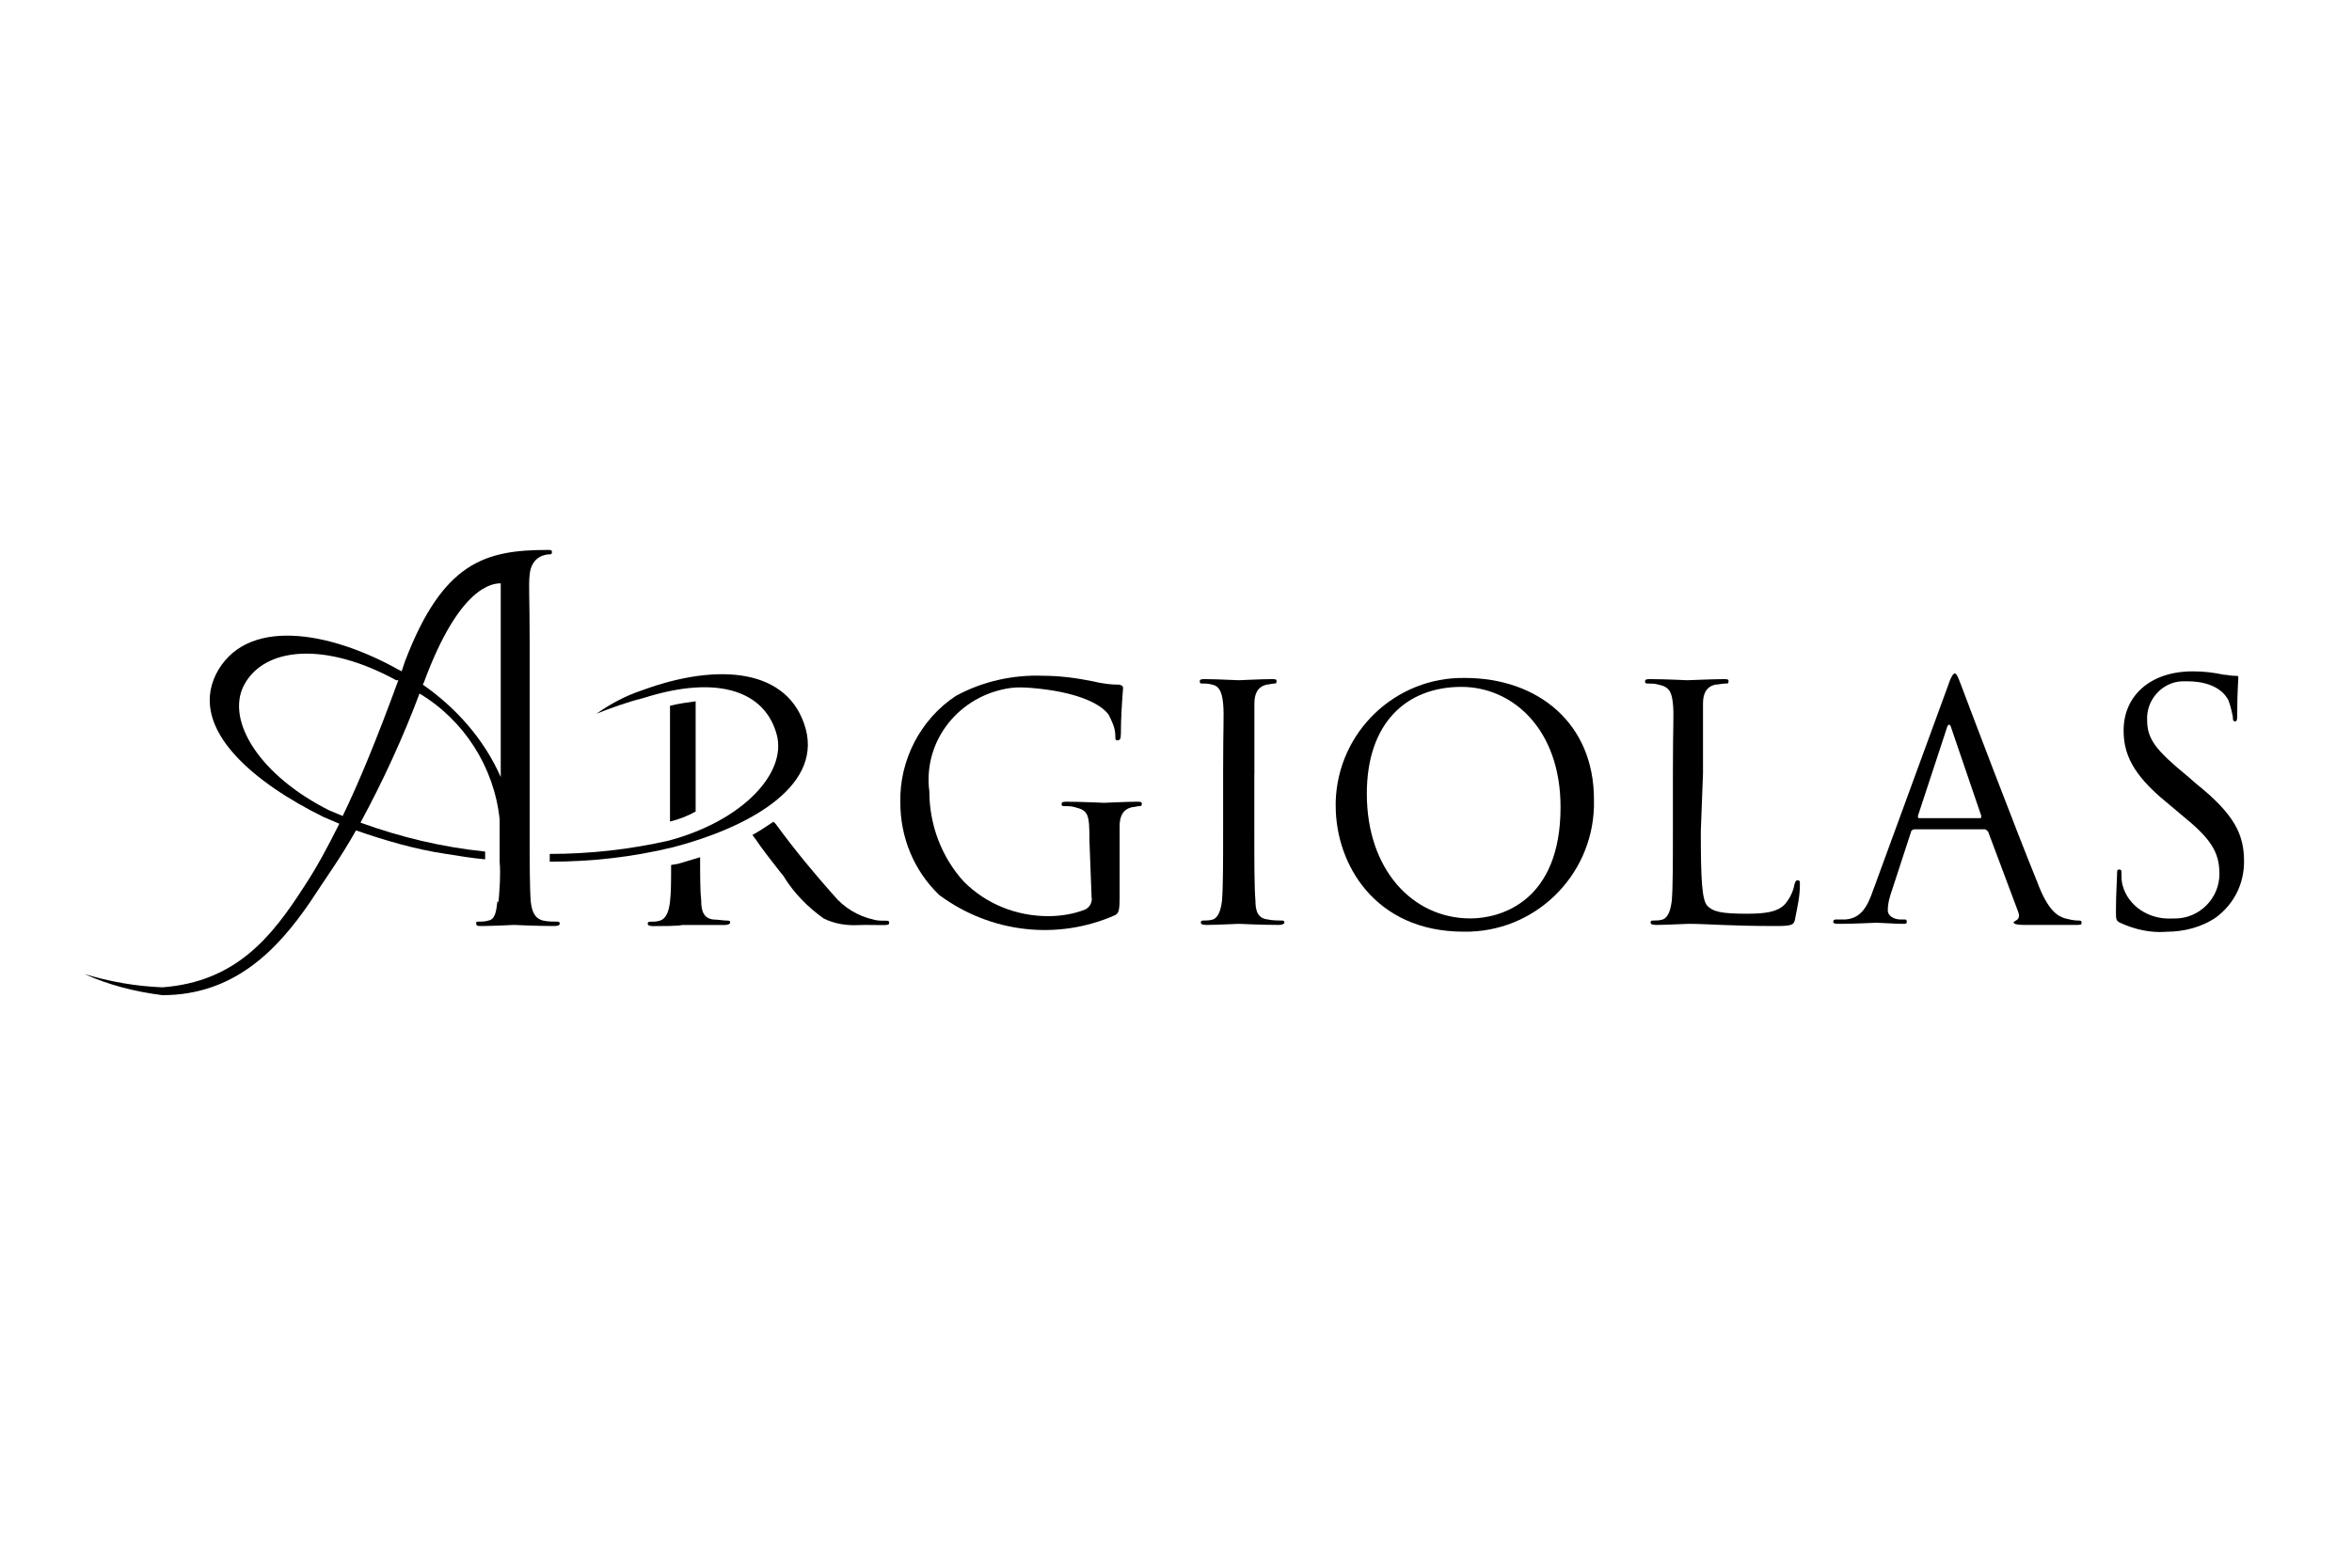 <?xml version="1.0" encoding="UTF-8"?>
<svg id="Ebene_1" data-name="Ebene 1" xmlns="http://www.w3.org/2000/svg" version="1.1" viewBox="0 0 300 200">
  <defs>
    <style>
      .cls-1 {
        fill: #000;
        stroke-width: 0px;
      }
    </style>
  </defs>
  <g id="layer1">
    <g id="g34">
      <g id="Livello_1-2" data-name="Livello 1-2">
        <path id="path11" class="cls-1" d="M139.27,114.61c0,.57-.28,1.14-.85,1.42-1.42.57-3.12.85-4.69.85-4.12,0-7.95-1.56-10.79-4.4-2.84-3.12-4.4-7.24-4.4-11.5-.85-6.53,3.86-12.31,10.37-13.21.86-.12,1.84-.07,2.7,0,5.38.45,8.66,1.85,9.8,3.41.43.85.85,1.7.85,2.7,0,.43,0,.57.28.57s.43-.14.43-.85c0-1.99.14-3.98.28-5.82,0-.14,0-.28-.43-.43-1.14,0-2.27-.14-3.41-.43-2.13-.43-4.26-.71-6.39-.71-3.83-.14-7.67.71-11.08,2.56-4.54,2.98-7.24,8.24-7.1,13.63,0,4.4,1.7,8.66,4.97,11.79,6.53,4.83,15.05,5.82,22.43,2.56.43-.28.57-.43.57-2.41v-8.95c0-1.28.43-2.13,1.56-2.41.28,0,.71-.14.99-.14.14,0,.28,0,.28-.28s-.14-.28-.71-.28c-1.28,0-3.83.14-4.12.14-.14,0-2.84-.14-4.69-.14-.43,0-.71,0-.71.28s.14.28.28.28c.43,0,.99,0,1.42.14,1.7.43,1.85.85,1.85,4.26l.28,7.38Z"/>
        <path id="path13" class="cls-1" d="M170.37,102.82c0,7.38,4.97,16.04,16.33,16.04,8.95.14,16.33-6.96,16.61-15.9v-.99c0-9.66-7.1-15.48-16.47-15.48-8.8-.14-16.19,6.82-16.47,15.76v.57M174.34,101.26c0-9.09,5.11-13.63,12.07-13.63,6.53,0,12.64,5.4,12.64,15.34,0,12.07-7.67,14.2-11.5,14.2-7.38,0-13.21-6.25-13.21-15.9"/>
        <path id="path15" class="cls-1" d="M217.22,98.7v-8.95c0-1.28.43-2.13,1.56-2.41.43,0,.85-.14,1.42-.14.14,0,.28,0,.28-.28s-.14-.28-.71-.28c-1.28,0-4.26.14-4.54.14-.14,0-2.84-.14-4.69-.14-.43,0-.71,0-.71.28s.14.28.28.28c.43,0,.99,0,1.42.14,1.42.28,1.7.99,1.85,2.41s0,2.41,0,8.95v7.24c0,3.98,0,7.24-.14,8.95-.14,1.14-.43,2.13-1.14,2.41-.43.14-.85.14-1.28.14-.28,0-.28.14-.28.28s.14.28.71.28c1.28,0,3.69-.14,4.12-.14,2.41,0,5.11.28,11.08.28,2.27,0,2.41-.14,2.56-1.14.28-1.42.57-2.7.57-4.12,0-.43,0-.57-.28-.57s-.28.14-.43.57c-.14.85-.57,1.7-1.14,2.41-.99,1.14-2.84,1.28-4.97,1.28-3.27,0-4.26-.28-4.97-.99s-.85-3.41-.85-9.51l.28-7.38Z"/>
        <path id="path17" class="cls-1" d="M238.95,113.47c-.71,2.13-1.56,3.69-3.55,3.83h-1.14c-.14,0-.43,0-.43.28s.28.28.85.28c1.99,0,4.26-.14,4.69-.14s2.41.14,3.27.14c.43,0,.57,0,.57-.28s-.14-.28-.43-.28h-.43c-.71,0-1.56-.43-1.56-1.14,0-.99.28-1.85.57-2.7l2.41-7.38c0-.14.28-.28.43-.28h8.95c.14,0,.28.14.43.28l3.83,10.22c.28.71,0,.99-.28,1.14s-.28.14-.28.28.43.28,1.28.28h6.53c.71,0,.85,0,.85-.28s-.14-.28-.43-.28c-.57,0-1.14-.14-1.7-.28-.85-.28-2.13-.85-3.55-4.69-2.56-6.25-9.09-23.43-9.66-24.99-.57-1.56-.71-1.56-.85-1.56s-.43.28-.85,1.56l-9.51,25.98ZM244.77,104.38q-.14,0-.14-.28l3.69-11.22c.14-.57.43-.57.57,0l3.83,11.22c0,.14,0,.28-.14.28h-7.81Z"/>
        <path id="path19" class="cls-1" d="M276.29,118.87c2.27,0,4.54-.57,6.39-1.85,2.27-1.7,3.55-4.26,3.55-7.1,0-3.41-1.14-5.96-6.11-9.94l-1.14-.99c-3.98-3.27-5.11-4.69-5.11-7.1-.14-2.56,1.85-4.83,4.4-4.97h.71c3.83,0,4.97,1.85,5.25,2.41.28.71.43,1.42.57,2.13,0,.28,0,.57.28.57s.28-.28.28-.99c0-2.84.14-4.26.14-4.54s0-.28-.43-.28c-.57,0-.99-.14-1.42-.14-1.28-.28-2.56-.43-3.98-.43-5.4,0-8.8,3.12-8.8,7.53,0,2.84.99,5.54,5.54,9.23l1.85,1.56c3.69,2.98,4.83,4.69,4.83,7.53,0,3.12-2.56,5.68-5.68,5.68-.14,0-.28,0-.43,0-2.85.14-5.54-1.56-6.25-4.26-.14-.57-.14-.99-.14-1.56,0-.28,0-.43-.28-.43s-.28.14-.28.71-.14,2.41-.14,4.54c0,1.14,0,1.28.57,1.56,1.85.85,3.83,1.28,5.82,1.14"/>
        <path id="path21" class="cls-1" d="M86.45,110.21l-.85.14c0,1.99,0,3.55-.14,4.69-.14,1.14-.43,2.13-1.28,2.41-.43.14-.85.14-1.28.14-.28,0-.28.14-.28.28s.14.28.71.28c.99,0,3.12,0,3.69-.14h5.4c.43,0,.71-.14.71-.28s0-.28-.28-.28c-.57,0-1.28-.14-1.85-.14-1.28-.14-1.56-1.14-1.56-2.41-.14-1.28-.14-3.12-.14-5.54l-2.84.85"/>
        <path id="path23" class="cls-1" d="M95.96,106.51l.43.57c.85,1.28,1.99,2.7,2.98,3.98l.57.71c1.28,2.13,3.12,3.98,5.11,5.4,1.42.71,2.98.92,4.4.85.74-.04,2.98,0,2.98,0,.71,0,.99,0,.99-.28s-.14-.28-.43-.28c-.57,0-1.14,0-1.56-.14-1.99-.43-3.83-1.56-5.11-3.12-2.13-2.41-4.69-5.4-7.38-9.09l-.28-.28c-.85.57-1.7,1.14-2.7,1.7"/>
        <path id="path25" class="cls-1" d="M85.46,90.04v14.77c1.14-.28,2.27-.71,3.27-1.28v-14.06c-.99.14-2.13.28-3.27.57"/>
        <path id="path27" class="cls-1" d="M160,98.7v-8.95c0-1.28.43-2.13,1.56-2.41.28,0,.71-.14.99-.14.14,0,.28,0,.28-.28s-.14-.28-.71-.28c-1.28,0-3.83.14-4.12.14s-2.84-.14-4.26-.14c-.43,0-.71,0-.71.28s.14.28.28.28c.43,0,.85,0,1.28.14.85.14,1.28.85,1.42,2.41.14,1.56,0,2.41,0,8.95v7.24c0,3.98,0,7.24-.14,8.95-.14,1.14-.43,2.13-1.14,2.41-.43.14-.85.14-1.28.14-.28,0-.28.14-.28.28s.14.28.71.28c1.28,0,3.83-.14,4.12-.14.14,0,2.84.14,5.11.14.43,0,.71-.14.71-.28s0-.28-.28-.28-1.28,0-1.85-.14c-1.28-.14-1.56-1.14-1.56-2.41-.14-1.7-.14-4.97-.14-8.95v-7.24Z"/>
        <path id="path29" class="cls-1" d="M43.71,104.1c2.13-4.4,4.4-9.94,7.1-17.32h-.28c-9.09-4.97-16.9-4.26-19.45.71-2.27,4.54,2.13,11.5,10.93,15.9l1.7.71M63.87,99.13v-24.71c-.99,0-5.25.28-9.8,12.64l-.14.28c4.26,2.98,7.81,6.96,9.94,11.79M63.59,115.03c.14-1.7.28-3.41.14-5.11v-5.4c-.71-6.67-4.54-12.64-10.22-16.04-2.13,5.68-4.69,11.22-7.53,16.47,5.11,1.85,10.37,3.12,15.9,3.69v.99c-1.56-.14-3.41-.43-5.11-.71-3.83-.57-7.67-1.7-11.36-2.98-1.99,3.55-3.98,6.25-5.82,9.09-4.26,6.25-9.8,11.93-18.88,11.93-3.41-.43-6.82-1.28-9.94-2.7,3.27.99,6.53,1.56,9.94,1.7,9.37-.71,13.92-6.39,18.03-12.78,1.7-2.56,3.12-5.25,4.54-8.09l-1.99-.85c-8.66-4.26-17.18-11.08-13.77-18.17,3.69-7.38,14.34-5.68,23.43-.57l.28.14.43-1.28c4.83-12.64,10.22-14.2,18.17-14.2.43,0,.57,0,.57.28s-.14.28-.28.28c-.28,0-2.31.07-2.56,2.56-.16,1.56,0,2.41,0,8.95v23.85c0,3.98,0,7.24.14,8.95.14,1.14.43,2.13,1.56,2.41.57.14,1.28.14,1.85.14.28,0,.28.14.28.28s-.14.28-.71.28c-2.41,0-4.97-.14-5.11-.14s-2.84.14-4.12.14c-.43,0-.71,0-.71-.28s0-.28.28-.28c.43,0,.85,0,1.28-.14.85-.14.99-1.14,1.14-2.41"/>
        <path id="path31" class="cls-1" d="M76.09,91.04c1.85-1.28,3.69-2.27,5.82-2.98,9.66-3.55,18.74-2.84,20.87,4.97,1.99,7.53-7.67,12.64-16.9,15.05-5.25,1.28-10.51,1.85-15.76,1.85v-.99c5.11,0,10.22-.57,15.19-1.7,9.51-2.56,15.05-8.66,13.77-13.49-1.42-5.4-7.24-7.81-17.04-4.69-2.27.57-4.12,1.28-5.96,1.99"/>
      </g>
    </g>
  </g>
</svg>